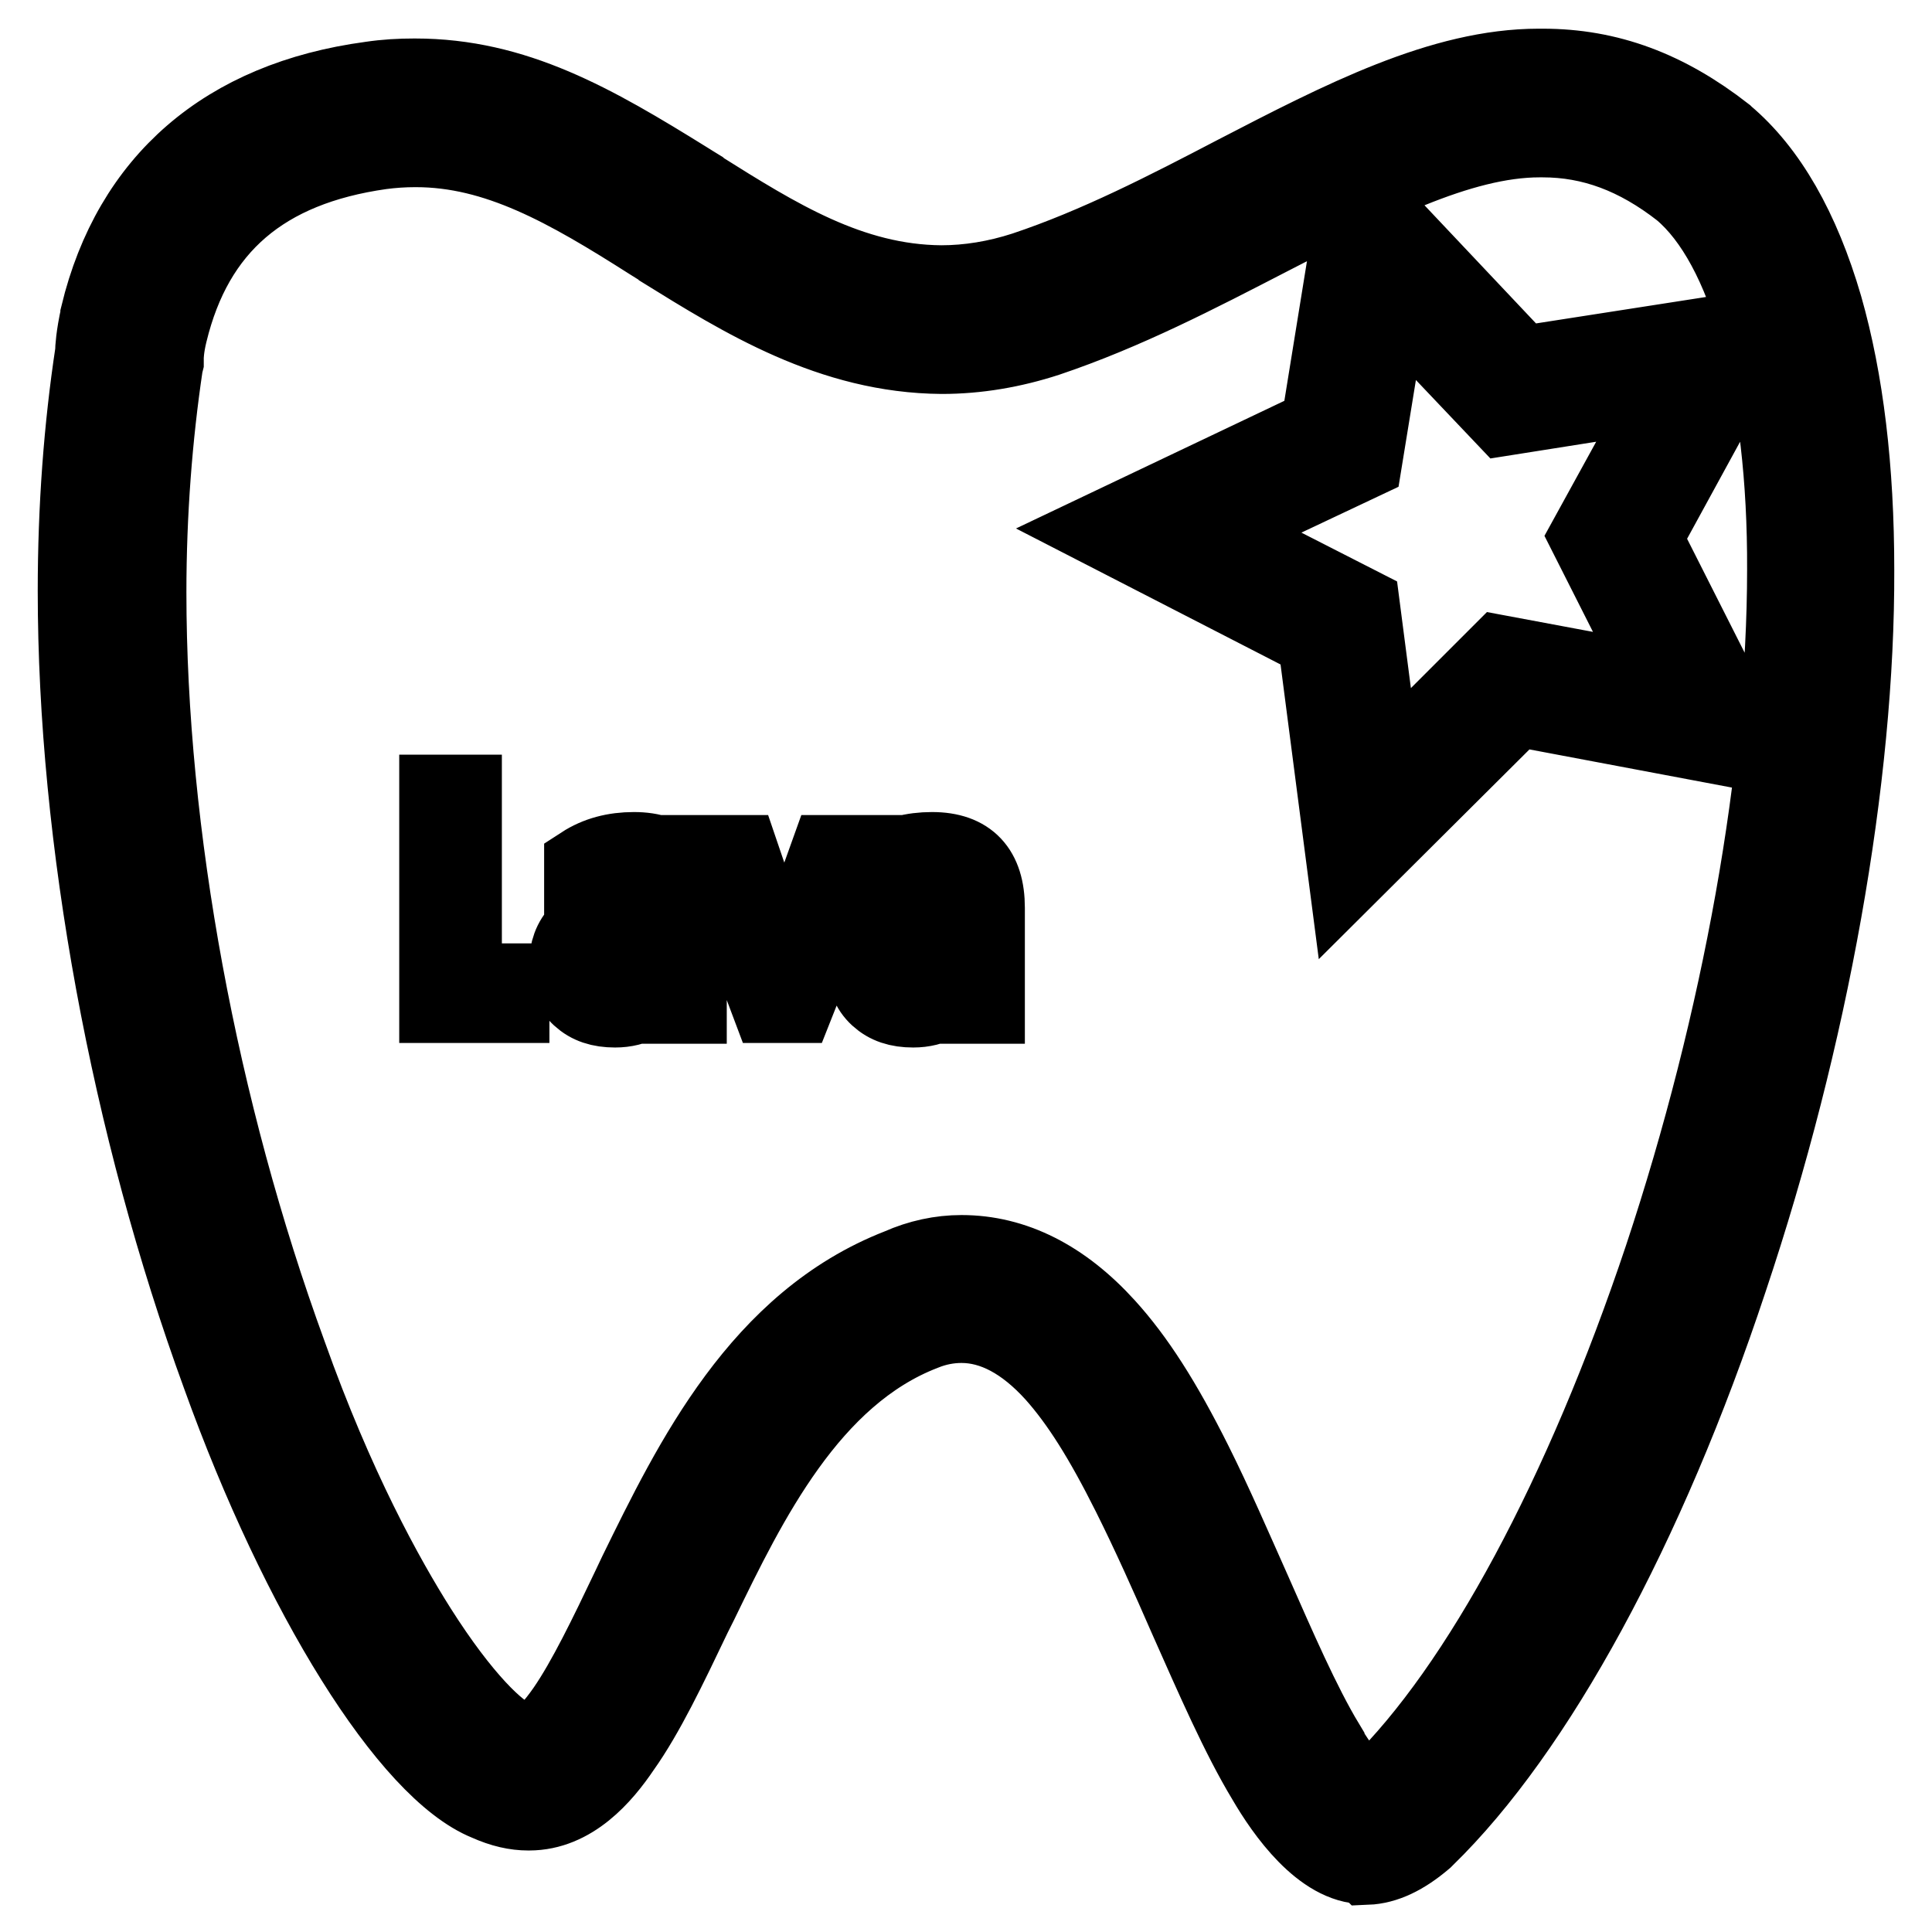 <?xml version="1.0" encoding="utf-8"?>
<!-- Svg Vector Icons : http://www.onlinewebfonts.com/icon -->
<!DOCTYPE svg PUBLIC "-//W3C//DTD SVG 1.1//EN" "http://www.w3.org/Graphics/SVG/1.1/DTD/svg11.dtd">
<svg version="1.1" xmlns="http://www.w3.org/2000/svg" xmlns:xlink="http://www.w3.org/1999/xlink" x="0px" y="0px" viewBox="0 0 256 256" enable-background="new 0 0 256 256" xml:space="preserve">
<g> <path stroke-width="10" fill-opacity="0" stroke="#000000"  d="M180.8,247.3L180.8,247.3c-5.7,0-10.7-7.1-13.2-11.4c-3.5-5.8-6.8-13.4-10.4-21.5 c-2.4-5.5-4.9-11.1-7.5-16.3c-3.7-7.4-6.8-12.3-10.1-16c-3.9-4.3-8-6.5-12.2-6.5c-1.6,0-3.3,0.3-5,1c-15,5.8-23.1,22.4-29.6,35.8 l-0.9,1.8c-3.2,6.7-6.2,13-9.4,17.5c-2.5,3.7-6.6,8.5-12.4,8.5h-0.1c-1.7,0-3.5-0.4-5.5-1.3c-10.4-4.2-24.9-27.4-35.4-56.6 C17,149.2,10,111.2,10,78.3c0-11.1,0.8-21.7,2.3-31.6l0,0c0-0.5,0.1-2.2,0.7-4.9l0-0.1c4.3-17.8,16.8-28.6,36.1-31.2 c2-0.3,3.9-0.4,5.8-0.4H55c13.3,0,23.7,6,36.1,13.7c0.5,0.3,1.1,0.7,1.6,1l0.1,0.1c10.2,6.4,19.9,12.5,31.9,12.6 c3.6,0,7.3-0.6,11-1.8c9.6-3.2,18.9-8,27.9-12.7c14.1-7.3,27.4-14.2,40.3-14.2c0.2,0,0.3,0,0.5,0c8.8,0,16.5,2.9,24.2,8.9l0.1,0.1 c5.7,4.8,10.1,12.5,13.1,22.8c2.8,9.8,4.2,21.5,4.2,34.9c0.1,27.6-6,61.9-16.8,94.1c-10.9,32.9-25.6,59.8-40.2,74l-0.2,0.2 c-2.7,2.3-5.2,3.5-7.7,3.6C181,247.3,180.9,247.3,180.8,247.3L180.8,247.3z M127.4,166c7,0,13.5,3.3,19.3,9.7 c3.9,4.3,7.5,9.9,11.6,18.1c2.7,5.4,5.2,11.2,7.7,16.8c3.4,7.7,6.6,15.1,9.8,20.4l0,0.1c2.4,4.1,4.4,5.9,5.3,6.6 c0.3-0.1,0.7-0.4,1.4-1c13.5-13.2,27.2-38.7,37.7-70.1c10.4-31.3,16.3-64.5,16.3-91.1c0.1-24.1-5.1-42.9-13.8-50.2 c-5.9-4.6-11.8-6.8-18.3-6.8h0c-0.1,0-0.2,0-0.4,0c-10.6,0-22.9,6.4-35.9,13.1c-9.3,4.8-18.9,9.8-29.3,13.3l0,0 c-4.6,1.5-9.3,2.3-14,2.3c-14.7-0.1-26.5-7.5-37-14l-0.1-0.1c-0.5-0.3-1.1-0.7-1.6-1c-11-7-20.3-12.3-31-12.3H55 c-1.5,0-3,0.1-4.5,0.3c-15.5,2.2-24.6,10-28,24c-0.5,2-0.5,3.3-0.5,3.3l0,0.6l-0.1,0.4c-1.4,9.4-2.2,19.6-2.2,30.1 c0,31.9,6.8,68.6,18.6,100.9l0,0c6.3,17.7,12.9,29.6,17.2,36.4c5.9,9.3,10.6,13.7,12.8,14.5l0.2,0.1c0.9,0.4,1.4,0.5,1.7,0.5h0.1 c0.1,0,1.5-0.1,4.5-4.4c2.7-3.9,5.6-9.9,8.6-16.2l0.9-1.9c7.3-14.9,16.3-33.4,34.8-40.6C121.8,166.6,124.6,166,127.4,166L127.4,166 z M178.4,116.4l-4.1-31.6l-28.4-14.6l28.8-13.7l5.1-31.5l21.9,23.2l31.5-4.9l-15.3,28l14.4,28.5L201,93.9L178.4,116.4z M161.1,70.4 l19.4,9.9l2.8,21.6l15.4-15.4l21.4,4l-9.8-19.4L220.8,52l-21.5,3.4l-15-15.8l-3.5,21.5L161.1,70.4z M72.8,133.2H57.9V105h3.6v25 h11.2V133.2z M77.1,114.5c2-1.3,4.3-1.9,6.9-1.9c4.9,0,7.3,2.6,7.3,7.7v13h-3.5v-3.1h-0.1c-1.4,2.4-3.5,3.6-6.2,3.6 c-2,0-3.5-0.5-4.7-1.6c-1.2-1.1-1.7-2.5-1.7-4.3c0-3.8,2.2-6,6.7-6.6l6-0.8c0-3.3-1.4-4.9-4.1-4.9c-2.4,0-4.6,0.8-6.6,2.4 L77.1,114.5L77.1,114.5z M83,123.7c-1.7,0.2-2.8,0.6-3.4,1.2c-0.6,0.6-0.9,1.5-0.9,2.6c0,1,0.3,1.7,1,2.4c0.7,0.6,1.6,0.9,2.7,0.9 c1.6,0,2.8-0.5,3.8-1.6c1-1.1,1.5-2.5,1.5-4.1v-1.9L83,123.7z M113.5,113l-8,20.2h-3.6L94.3,113h3.9l4.9,14.4 c0.4,1.2,0.6,2.1,0.7,2.9h0.1c0.1-1,0.3-2,0.6-2.8l5.2-14.5L113.5,113L113.5,113z M116.6,114.5c2-1.3,4.3-1.9,6.9-1.9 c4.9,0,7.3,2.6,7.3,7.7v13h-3.5v-3.1h-0.1c-1.4,2.4-3.5,3.6-6.2,3.6c-2,0-3.5-0.5-4.7-1.6c-1.2-1.1-1.7-2.5-1.7-4.3 c0-3.8,2.2-6,6.7-6.6l6-0.8c0-3.3-1.4-4.9-4.1-4.9c-2.4,0-4.6,0.8-6.6,2.4L116.6,114.5L116.6,114.5z M122.5,123.7 c-1.7,0.2-2.8,0.6-3.4,1.2s-0.9,1.5-0.9,2.6c0,1,0.3,1.7,1,2.4c0.7,0.6,1.6,0.9,2.7,0.9c1.6,0,2.8-0.5,3.8-1.6 c1-1.1,1.5-2.5,1.5-4.1v-1.9L122.5,123.7z"/></g>
</svg>